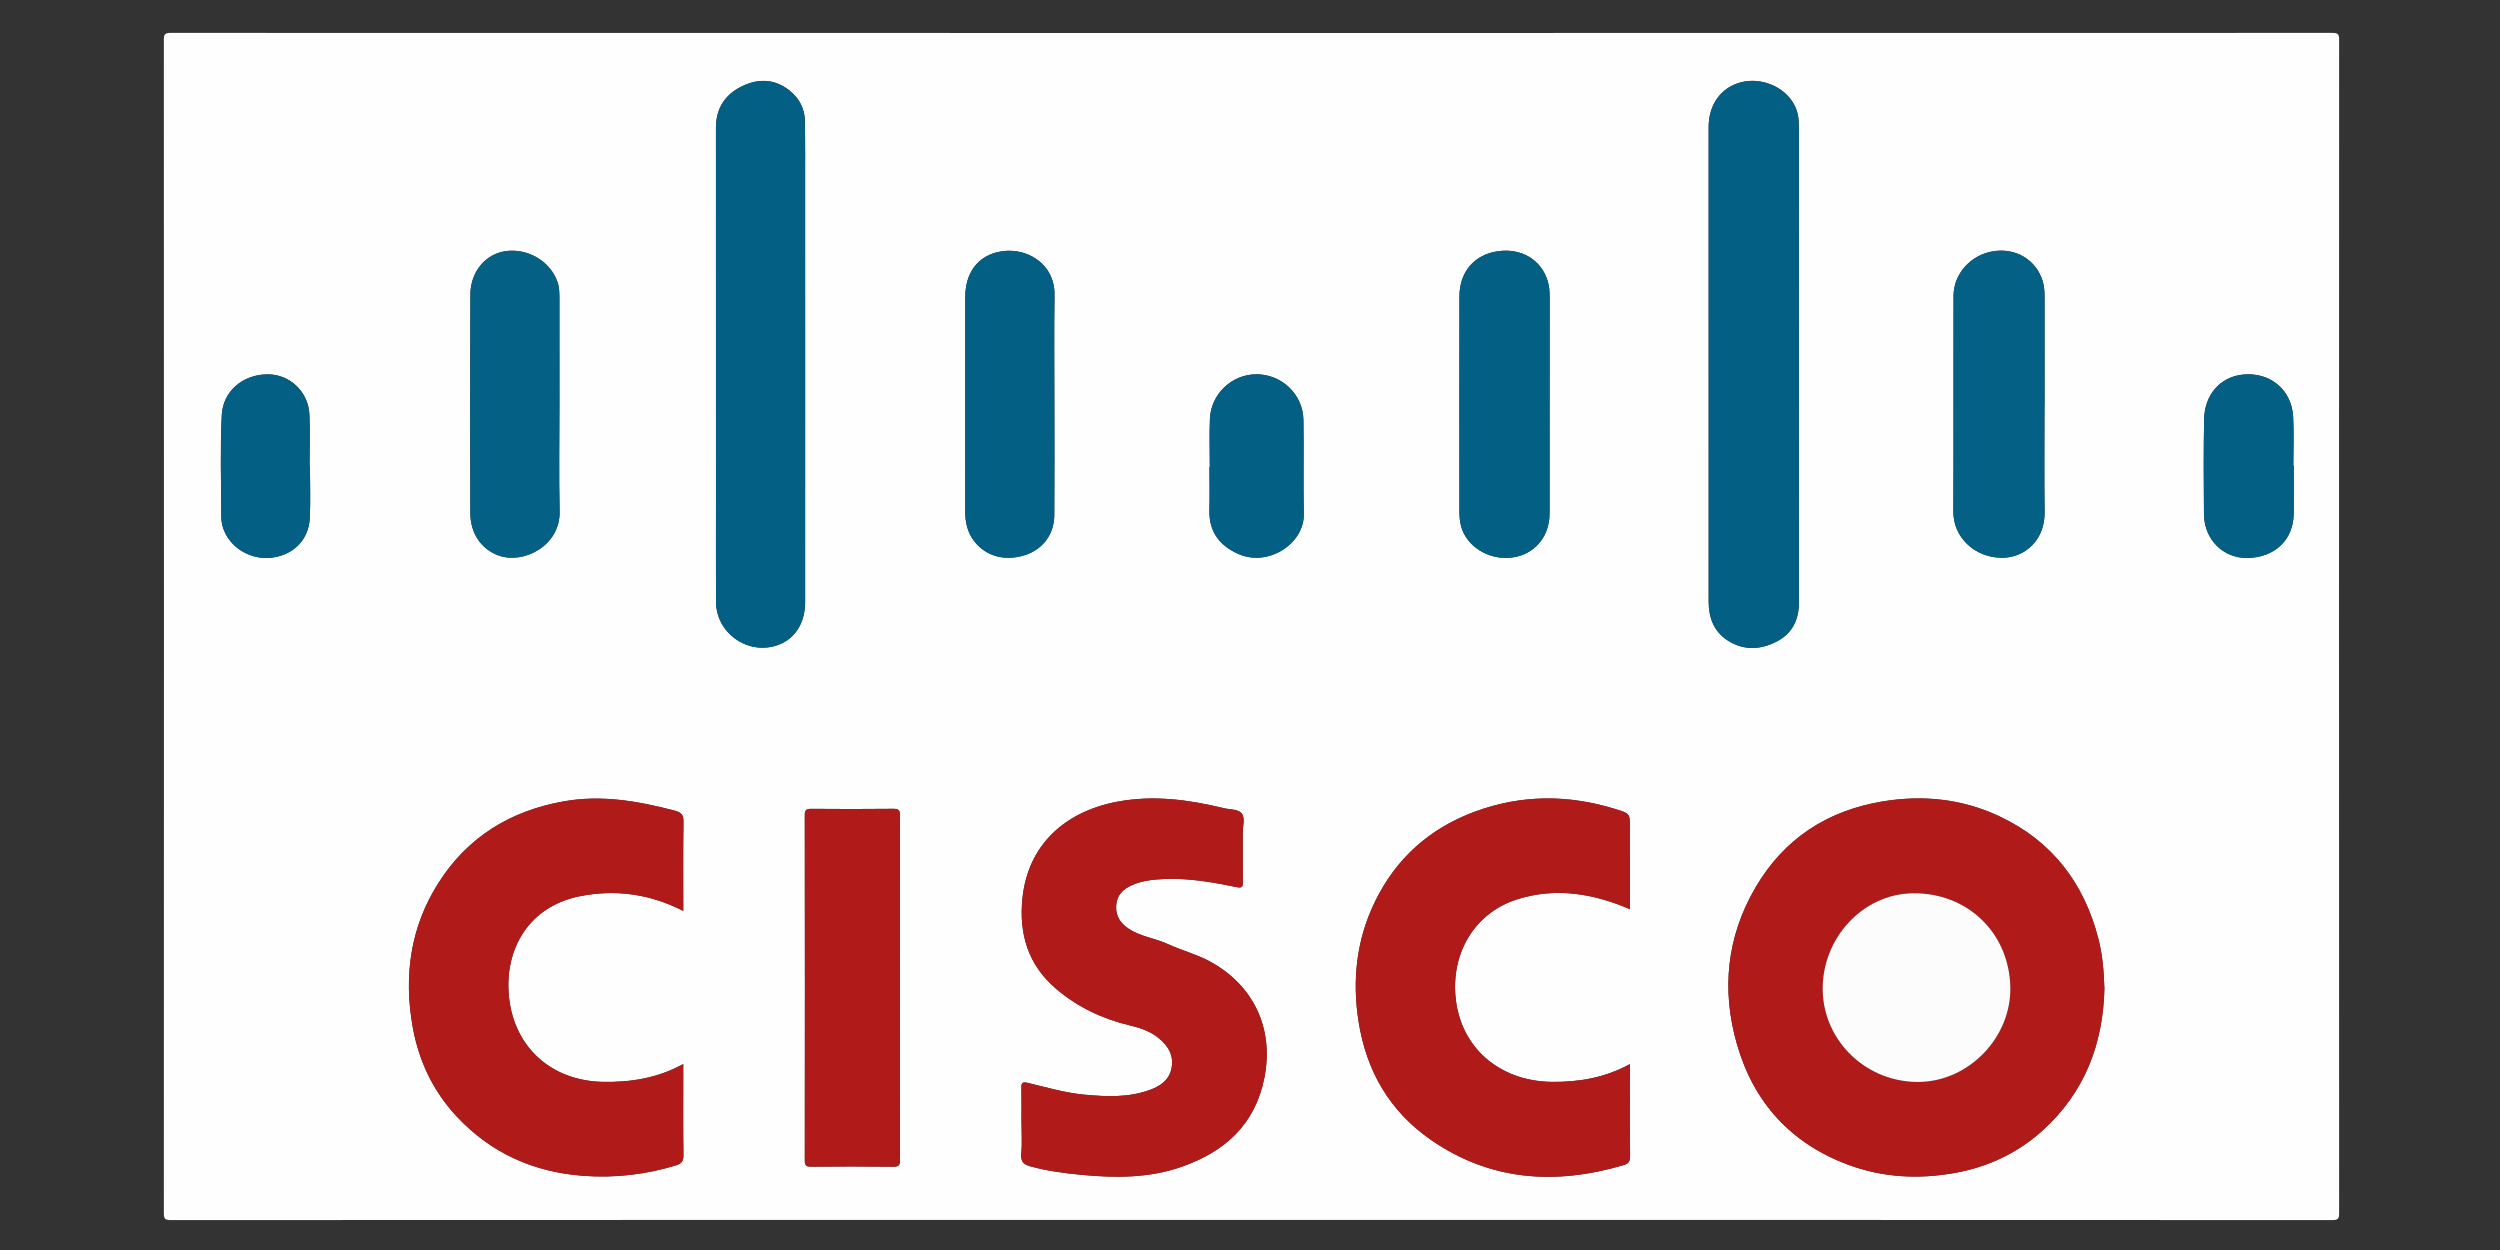 <?xml version="1.0" encoding="utf-8"?>
<!-- Generator: Adobe Illustrator 17.0.0, SVG Export Plug-In . SVG Version: 6.00 Build 0)  -->
<!DOCTYPE svg PUBLIC "-//W3C//DTD SVG 1.1//EN" "http://www.w3.org/Graphics/SVG/1.1/DTD/svg11.dtd">
<svg version="1.1" id="Layer_1" xmlns="http://www.w3.org/2000/svg" xmlns:xlink="http://www.w3.org/1999/xlink" x="0px" y="0px"
	 width="300px" height="150px" viewBox="0 0 300 150" enable-background="new 0 0 300 150" xml:space="preserve">
<rect x="0" y="0" width="300" height="150" fill="#333333" stroke="none"/>
<g>
	<path fill="#FEFEFE" d="M150.089,146.392c-43.203,0-86.407-0.002-129.61,0.017c-0.667,0-0.818-0.15-0.818-0.818
		c0.018-46.942,0.018-93.884,0-140.826c0-0.667,0.15-0.818,0.818-0.818c86.466,0.017,172.932,0.017,259.398,0
		c0.667,0,0.818,0.15,0.818,0.818c-0.018,46.942-0.018,93.884,0,140.826c0,0.667-0.15,0.818-0.818,0.818
		C236.614,146.39,193.352,146.392,150.089,146.392z M252.529,118.667c-0.065-2.104-0.221-4.052-0.708-5.958
		c-1.721-6.732-5.564-11.779-11.908-14.758c-4.451-2.09-9.147-2.576-13.978-1.78c-6.679,1.1-11.87,4.488-15.287,10.349
		c-3.447,5.912-4.091,12.274-2.211,18.799c2.014,6.988,6.468,11.892,13.338,14.448c4.152,1.545,8.438,1.766,12.785,0.989
		c3.973-0.71,7.509-2.361,10.512-5.06C250.166,131.116,252.367,125.257,252.529,118.667z M81.993,109.308
		c0-3.588-0.03-7.112,0.022-10.635c0.012-0.845-0.179-1.169-1.057-1.398c-4.392-1.149-8.79-1.923-13.346-1.106
		c-6.397,1.148-11.514,4.282-15.01,9.799c-3.362,5.305-4.171,11.135-3.08,17.259c0.729,4.091,2.45,7.723,5.3,10.769
		c4.098,4.38,9.202,6.655,15.153,7.101c3.796,0.285,7.507-0.148,11.15-1.256c0.683-0.208,0.898-0.529,0.887-1.253
		c-0.047-3.173-0.021-6.348-0.022-9.522c0-0.432,0-0.863,0-1.381c-3.082,1.694-6.325,2.211-9.68,2.139
		c-6.089-0.13-10.57-4.084-11.225-10.117c-0.626-5.772,2.357-10.951,8.526-12.167C73.872,106.7,77.972,107.265,81.993,109.308z
		 M195.592,109.104c0-3.247,0-6.48,0-9.712c0-1.798-0.01-1.766-1.715-2.295c-5.675-1.763-11.321-1.762-16.911,0.309
		c-5.408,2.003-9.438,5.591-11.968,10.79c-2.224,4.569-2.753,9.405-1.971,14.383c0.926,5.895,3.708,10.745,8.631,14.169
		c7.166,4.984,14.994,5.482,23.178,3.064c0.573-0.169,0.778-0.437,0.771-1.06c-0.035-3.381-0.016-6.763-0.016-10.144
		c0-0.279,0-0.559,0-0.916c-2.999,1.645-6.124,2.168-9.36,2.135c-6.315-0.065-11.115-4.172-11.586-10.421
		c-0.414-5.488,2.637-10.004,7.466-11.504C186.714,106.47,191.163,107.206,195.592,109.104z M122.577,134.702
		c0.001,0,0.003,0,0.004,0c0,1.276,0.084,2.559-0.028,3.825c-0.083,0.946,0.371,1.24,1.131,1.447
		c1.981,0.539,4.005,0.806,6.04,1.002c4.1,0.394,8.177,0.415,12.13-0.981c5.15-1.818,8.755-5.06,9.868-10.649
		c1.178-5.915-1.288-11.166-6.629-14.021c-1.576-0.843-3.313-1.277-4.923-2.025c-1.53-0.71-3.264-0.89-4.702-1.833
		c-1.01-0.663-1.608-1.524-1.529-2.8c0.079-1.27,0.839-1.981,1.898-2.45c1.239-0.549,2.571-0.681,3.907-0.737
		c2.926-0.121,5.786,0.384,8.633,0.97c0.571,0.117,0.789,0.048,0.777-0.604c-0.038-1.987-0.003-3.975-0.02-5.963
		c-0.006-0.767,0.302-1.701-0.126-2.255c-0.425-0.55-1.407-0.466-2.146-0.645c-4.206-1.022-8.443-1.592-12.764-0.783
		c-6.304,1.181-10.756,5.181-11.408,11.621c-0.432,4.267,0.681,7.977,4.051,10.846c2.602,2.215,5.598,3.616,8.9,4.397
		c1.225,0.29,2.397,0.695,3.383,1.497c1.142,0.929,1.865,2.066,1.557,3.625c-0.272,1.382-1.27,2.098-2.475,2.557
		c-2.598,0.989-5.297,0.867-7.993,0.616c-2.308-0.215-4.532-0.875-6.776-1.412c-0.727-0.174-0.783,0.071-0.771,0.662
		C122.597,131.972,122.577,133.337,122.577,134.702z M215.864,43.741c0-9.525-0.002-19.049,0.004-28.574
		c0.001-0.936-0.136-1.836-0.593-2.659c-1.183-2.131-3.934-3.263-6.355-2.633c-2.411,0.628-3.884,2.667-3.884,5.394
		c0,15.103,0.002,30.206,0.003,45.309c0,3.857,0.001,7.715-0.001,11.572c-0.001,1.955,0.603,3.634,2.317,4.724
		c1.94,1.234,3.967,1.103,5.917,0.071c1.816-0.962,2.597-2.594,2.596-4.631C215.864,62.79,215.866,53.266,215.864,43.741z
		 M96.618,43.755c0-7.149,0.002-14.298-0.001-21.447c-0.001-2.61,0.017-5.221-0.032-7.831c-0.027-1.434-0.657-2.641-1.763-3.549
		c-1.704-1.399-3.613-1.558-5.578-0.672c-2.166,0.978-3.332,2.661-3.331,5.098c0.007,14.802,0.005,29.605,0.006,44.407
		c0,4.153-0.016,8.306,0.004,12.459c0.017,3.67,3.637,6.323,7.157,5.273c2.209-0.659,3.536-2.615,3.537-5.261
		C96.622,62.74,96.619,53.248,96.618,43.755z M107.986,118.519c0-6.88-0.01-13.759,0.016-20.639c0.003-0.674-0.177-0.83-0.835-0.823
		c-3.262,0.036-6.524,0.03-9.785,0.004c-0.585-0.005-0.811,0.094-0.81,0.754c0.02,13.819,0.019,27.637,0.002,41.456
		c-0.001,0.592,0.173,0.732,0.742,0.728c3.291-0.026,6.583-0.036,9.874,0.006c0.698,0.009,0.811-0.213,0.809-0.847
		C107.977,132.278,107.986,125.399,107.986,118.519z M245.339,48.562c0.003,0,0.006,0,0.009,0c0-4.271,0.002-8.543-0.002-12.814
		c-0.001-0.68-0.02-1.36-0.224-2.02c-0.783-2.534-3.193-3.999-5.901-3.582c-2.706,0.416-4.789,2.692-4.796,5.355
		c-0.021,8.632,0.016,17.264-0.022,25.896c-0.014,3.157,2.645,5.509,5.77,5.536c2.907,0.026,5.226-2.224,5.18-5.468
		C245.293,57.164,245.339,52.863,245.339,48.562z M185.951,48.567c0.002,0,0.003,0,0.005,0c0-4.299-0.002-8.598,0.002-12.898
		c0.001-0.685-0.045-1.362-0.257-2.019c-0.809-2.515-3.156-3.897-5.952-3.505c-2.805,0.394-4.609,2.464-4.615,5.407
		c-0.018,8.628-0.008,17.256-0.003,25.884c0.001,0.925,0.132,1.831,0.576,2.665c1.138,2.138,3.822,3.284,6.315,2.694
		c2.365-0.559,3.916-2.572,3.925-5.154C185.961,57.284,185.951,52.926,185.951,48.567z M67.134,48.471
		c0-4.182,0.004-8.365-0.004-12.547c-0.001-0.708,0.002-1.42-0.239-2.107c-0.864-2.466-3.546-4.055-6.226-3.679
		c-2.388,0.335-4.206,2.466-4.219,5.189c-0.041,8.75-0.038,17.501-0.006,26.251c0.009,2.488,1.36,4.325,3.348,5.067
		c3.021,1.128,7.459-1.17,7.367-5.272C67.059,57.075,67.134,52.772,67.134,48.471z M126.527,48.568c0-4.388-0.05-8.777,0.015-13.164
		c0.058-3.891-3.626-5.975-6.937-5.126c-2.4,0.616-3.769,2.584-3.773,5.359c-0.013,8.598-0.009,17.196-0.003,25.795
		c0.001,1.238,0.263,2.411,1.017,3.431c1.383,1.869,3.695,2.53,6.134,1.756c2.142-0.68,3.52-2.485,3.537-4.798
		C126.548,57.403,126.526,52.986,126.527,48.568z M145.175,56.037c-0.013,0-0.025,0-0.038,0c0,1.719,0.038,3.439-0.009,5.156
		c-0.07,2.574,1.182,4.26,3.449,5.271c3.65,1.628,7.952-1.275,7.879-4.782c-0.078-3.762,0.022-7.527-0.045-11.29
		c-0.055-3.069-2.598-5.475-5.639-5.478c-2.941-0.003-5.46,2.36-5.583,5.345C145.111,52.183,145.175,54.112,145.175,56.037z
		 M275.25,55.866c-0.017,0-0.035,0-0.052,0c0-1.955,0.088-3.914-0.02-5.863c-0.181-3.256-2.801-5.39-6.048-5.051
		c-2.696,0.281-4.584,2.389-4.638,5.378c-0.068,3.792-0.05,7.586-0.016,11.378c0.027,3.036,2.306,5.292,5.21,5.249
		c3.28-0.048,5.521-2.176,5.559-5.312C275.269,59.719,275.25,57.792,275.25,55.866z M37.194,55.952c-0.016,0-0.032,0-0.047,0
		c0-2.074,0.074-4.151-0.018-6.221c-0.121-2.717-2.352-4.806-4.983-4.809c-3.029-0.003-5.384,2.042-5.532,4.881
		c-0.207,3.968-0.066,7.94-0.068,11.91c0,0.497,0.033,1,0.179,1.493c0.708,2.393,3.189,3.995,5.799,3.723
		c2.635-0.275,4.522-2.127,4.651-4.753C37.276,60.106,37.194,58.027,37.194,55.952z"/>
	<path fill="#B01B1A" d="M252.529,118.667c-0.161,6.591-2.363,12.449-7.458,17.027c-3.003,2.698-6.538,4.35-10.512,5.06
		c-4.347,0.777-8.632,0.556-12.785-0.989c-6.871-2.556-11.325-7.459-13.338-14.448c-1.88-6.524-1.235-12.886,2.211-18.799
		c3.417-5.861,8.608-9.249,15.287-10.349c4.831-0.796,9.527-0.31,13.978,1.78c6.345,2.979,10.187,8.025,11.908,14.758
		C252.308,114.615,252.463,116.563,252.529,118.667z M241.239,118.476c-0.125-6.544-5.176-11.39-11.754-11.28
		c-5.967,0.1-10.872,5.41-10.761,11.649c0.11,6.157,5.337,11.101,11.617,10.988C236.305,129.724,241.354,124.463,241.239,118.476z"
		/>
	<path fill="#B01B1A" d="M81.993,109.308c-4.021-2.043-8.121-2.607-12.381-1.768c-6.169,1.216-9.152,6.395-8.526,12.167
		c0.655,6.033,5.135,9.987,11.225,10.117c3.355,0.072,6.598-0.445,9.68-2.139c0,0.518,0,0.949,0,1.381
		c0,3.174-0.026,6.349,0.022,9.522c0.011,0.723-0.204,1.045-0.887,1.253c-3.643,1.108-7.354,1.541-11.15,1.256
		c-5.951-0.447-11.054-2.721-15.153-7.101c-2.85-3.046-4.572-6.679-5.3-10.769c-1.091-6.123-0.281-11.953,3.08-17.259
		c3.496-5.517,8.613-8.652,15.01-9.799c4.556-0.817,8.953-0.043,13.346,1.106c0.878,0.23,1.069,0.554,1.057,1.398
		C81.963,102.195,81.993,105.719,81.993,109.308z"/>
	<path fill="#B01B1A" d="M195.592,109.104c-4.429-1.898-8.877-2.634-13.48-1.204c-4.828,1.5-7.879,6.016-7.466,11.504
		c0.471,6.249,5.271,10.356,11.586,10.421c3.236,0.033,6.36-0.49,9.36-2.135c0,0.357,0,0.637,0,0.916
		c0,3.382-0.02,6.763,0.016,10.144c0.007,0.623-0.199,0.891-0.771,1.06c-8.184,2.418-16.012,1.921-23.178-3.064
		c-4.923-3.424-7.705-8.274-8.631-14.169c-0.782-4.979-0.253-9.814,1.971-14.383c2.531-5.199,6.56-8.787,11.968-10.79
		c5.59-2.07,11.236-2.071,16.911-0.309c1.704,0.529,1.715,0.497,1.715,2.295C195.592,102.624,195.592,105.857,195.592,109.104z"/>
	<path fill="#B01B1A" d="M122.577,134.702c0-1.365,0.019-2.73-0.009-4.094c-0.012-0.59,0.044-0.836,0.771-0.662
		c2.243,0.537,4.468,1.197,6.776,1.412c2.696,0.252,5.396,0.374,7.993-0.616c1.205-0.459,2.203-1.175,2.475-2.557
		c0.307-1.559-0.415-2.697-1.557-3.625c-0.986-0.801-2.158-1.207-3.383-1.497c-3.302-0.781-6.298-2.183-8.9-4.397
		c-3.37-2.868-4.482-6.579-4.051-10.846c0.652-6.441,5.104-10.441,11.408-11.621c4.321-0.809,8.558-0.239,12.764,0.783
		c0.739,0.18,1.721,0.096,2.146,0.645c0.428,0.554,0.12,1.488,0.126,2.255c0.017,1.988-0.018,3.976,0.02,5.963
		c0.012,0.652-0.206,0.721-0.777,0.604c-2.847-0.586-5.707-1.091-8.633-0.97c-1.335,0.055-2.667,0.188-3.907,0.737
		c-1.059,0.469-1.819,1.181-1.898,2.45c-0.079,1.276,0.519,2.137,1.529,2.8c1.438,0.944,3.172,1.123,4.702,1.833
		c1.61,0.747,3.346,1.182,4.923,2.025c5.34,2.855,7.807,8.106,6.629,14.021c-1.113,5.589-4.718,8.831-9.868,10.649
		c-3.953,1.396-8.03,1.375-12.13,0.981c-2.035-0.196-4.059-0.463-6.04-1.002c-0.76-0.207-1.214-0.5-1.131-1.447
		c0.112-1.266,0.028-2.549,0.028-3.825C122.58,134.702,122.579,134.702,122.577,134.702z"/>
	<path fill="#045F85" d="M215.865,43.741c0.001,9.525-0.001,19.049,0.003,28.574c0.001,2.037-0.779,3.669-2.596,4.631
		c-1.95,1.032-3.978,1.164-5.917-0.071c-1.714-1.091-2.318-2.769-2.317-4.724c0.001-3.857,0.001-7.715,0.001-11.572
		c-0.001-15.103-0.003-30.206-0.003-45.309c0-2.728,1.473-4.767,3.884-5.394c2.421-0.63,5.172,0.501,6.355,2.633
		c0.457,0.822,0.594,1.723,0.593,2.659C215.861,24.692,215.864,34.216,215.865,43.741z"/>
	<path fill="#035F84" d="M96.618,43.755c0,9.493,0.003,18.985-0.002,28.478c-0.001,2.646-1.328,4.602-3.537,5.261
		c-3.519,1.05-7.139-1.603-7.157-5.273c-0.02-4.153-0.004-8.306-0.004-12.459c-0.001-14.802,0-29.605-0.006-44.407
		c-0.001-2.437,1.166-4.12,3.331-5.098c1.965-0.887,3.874-0.728,5.578,0.672c1.107,0.909,1.736,2.116,1.763,3.549
		c0.049,2.609,0.031,5.22,0.032,7.831C96.62,29.457,96.618,36.606,96.618,43.755z"/>
	<path fill="#B01B1A" d="M107.986,118.519c0,6.88-0.008,13.759,0.014,20.639c0.002,0.634-0.111,0.856-0.809,0.847
		c-3.291-0.042-6.583-0.032-9.874-0.006c-0.57,0.004-0.743-0.135-0.742-0.728c0.017-13.819,0.018-27.637-0.002-41.456
		c-0.001-0.661,0.225-0.759,0.81-0.754c3.262,0.027,6.524,0.032,9.785-0.004c0.658-0.007,0.838,0.15,0.835,0.823
		C107.975,104.76,107.986,111.639,107.986,118.519z"/>
	<path fill="#056085" d="M245.339,48.562c0,4.301-0.046,8.603,0.015,12.903c0.046,3.244-2.274,5.493-5.18,5.468
		c-3.125-0.027-5.784-2.38-5.77-5.536c0.038-8.632,0.001-17.264,0.022-25.896c0.007-2.664,2.09-4.939,4.796-5.355
		c2.708-0.417,5.118,1.048,5.901,3.582c0.204,0.66,0.223,1.34,0.224,2.02c0.004,4.271,0.002,8.543,0.002,12.814
		C245.345,48.562,245.342,48.562,245.339,48.562z"/>
	<path fill="#045F85" d="M185.951,48.567c0,4.359,0.01,8.717-0.004,13.076c-0.008,2.582-1.56,4.595-3.925,5.154
		c-2.493,0.589-5.177-0.557-6.315-2.694c-0.444-0.834-0.575-1.74-0.576-2.665c-0.006-8.628-0.015-17.256,0.003-25.884
		c0.006-2.943,1.81-5.013,4.615-5.407c2.796-0.392,5.143,0.989,5.952,3.505c0.211,0.657,0.257,1.334,0.257,2.019
		c-0.003,4.299-0.002,8.598-0.002,12.898C185.955,48.567,185.953,48.567,185.951,48.567z"/>
	<path fill="#056085" d="M67.134,48.471c0,4.301-0.075,8.604,0.022,12.902c0.092,4.101-4.346,6.399-7.367,5.272
		c-1.988-0.742-3.339-2.579-3.348-5.067c-0.032-8.75-0.035-17.501,0.006-26.251c0.013-2.723,1.831-4.855,4.219-5.189
		c2.68-0.376,5.362,1.213,6.226,3.679c0.241,0.687,0.237,1.399,0.239,2.107C67.138,40.106,67.134,44.289,67.134,48.471z"/>
	<path fill="#035F84" d="M126.526,48.568c-0.001,4.418,0.022,8.836-0.01,13.253c-0.017,2.313-1.395,4.118-3.537,4.798
		c-2.439,0.774-4.751,0.113-6.134-1.756c-0.754-1.02-1.017-2.193-1.017-3.431c-0.005-8.598-0.01-17.196,0.003-25.795
		c0.004-2.775,1.373-4.743,3.773-5.359c3.311-0.849,6.995,1.236,6.937,5.126C126.477,39.791,126.527,44.18,126.526,48.568z"/>
	<path fill="#035F84" d="M145.175,56.037c0-1.926-0.064-3.854,0.015-5.777c0.123-2.985,2.641-5.348,5.583-5.345
		c3.041,0.003,5.584,2.409,5.639,5.478c0.067,3.762-0.033,7.528,0.045,11.29c0.073,3.507-4.229,6.409-7.879,4.782
		c-2.267-1.011-3.519-2.697-3.449-5.271c0.047-1.718,0.009-3.437,0.009-5.156C145.15,56.037,145.162,56.037,145.175,56.037z"/>
	<path fill="#045F85" d="M275.25,55.866c0,1.926,0.019,3.853-0.004,5.778c-0.039,3.136-2.28,5.264-5.559,5.312
		c-2.904,0.043-5.183-2.213-5.21-5.249c-0.034-3.793-0.052-7.587,0.016-11.378c0.054-2.988,1.942-5.096,4.638-5.378
		c3.246-0.339,5.867,1.795,6.048,5.051c0.108,1.949,0.02,3.908,0.02,5.863C275.215,55.866,275.232,55.866,275.25,55.866z"/>
	<path fill="#045F85" d="M37.194,55.952c0,2.075,0.081,4.153-0.02,6.223c-0.129,2.627-2.016,4.478-4.651,4.753
		c-2.61,0.273-5.091-1.33-5.799-3.723c-0.146-0.493-0.179-0.996-0.179-1.493c0.002-3.97-0.14-7.943,0.068-11.91
		c0.148-2.838,2.503-4.884,5.532-4.881c2.631,0.003,4.863,2.092,4.983,4.809c0.092,2.07,0.018,4.147,0.018,6.221
		C37.163,55.952,37.179,55.952,37.194,55.952z"/>
	<path fill="#FDFCFC" d="M241.239,118.476c0.115,5.987-4.934,11.248-10.898,11.356c-6.28,0.114-11.507-4.83-11.617-10.988
		c-0.111-6.238,4.795-11.548,10.761-11.649C236.064,107.086,241.114,111.932,241.239,118.476z"/>
</g>
</svg>

